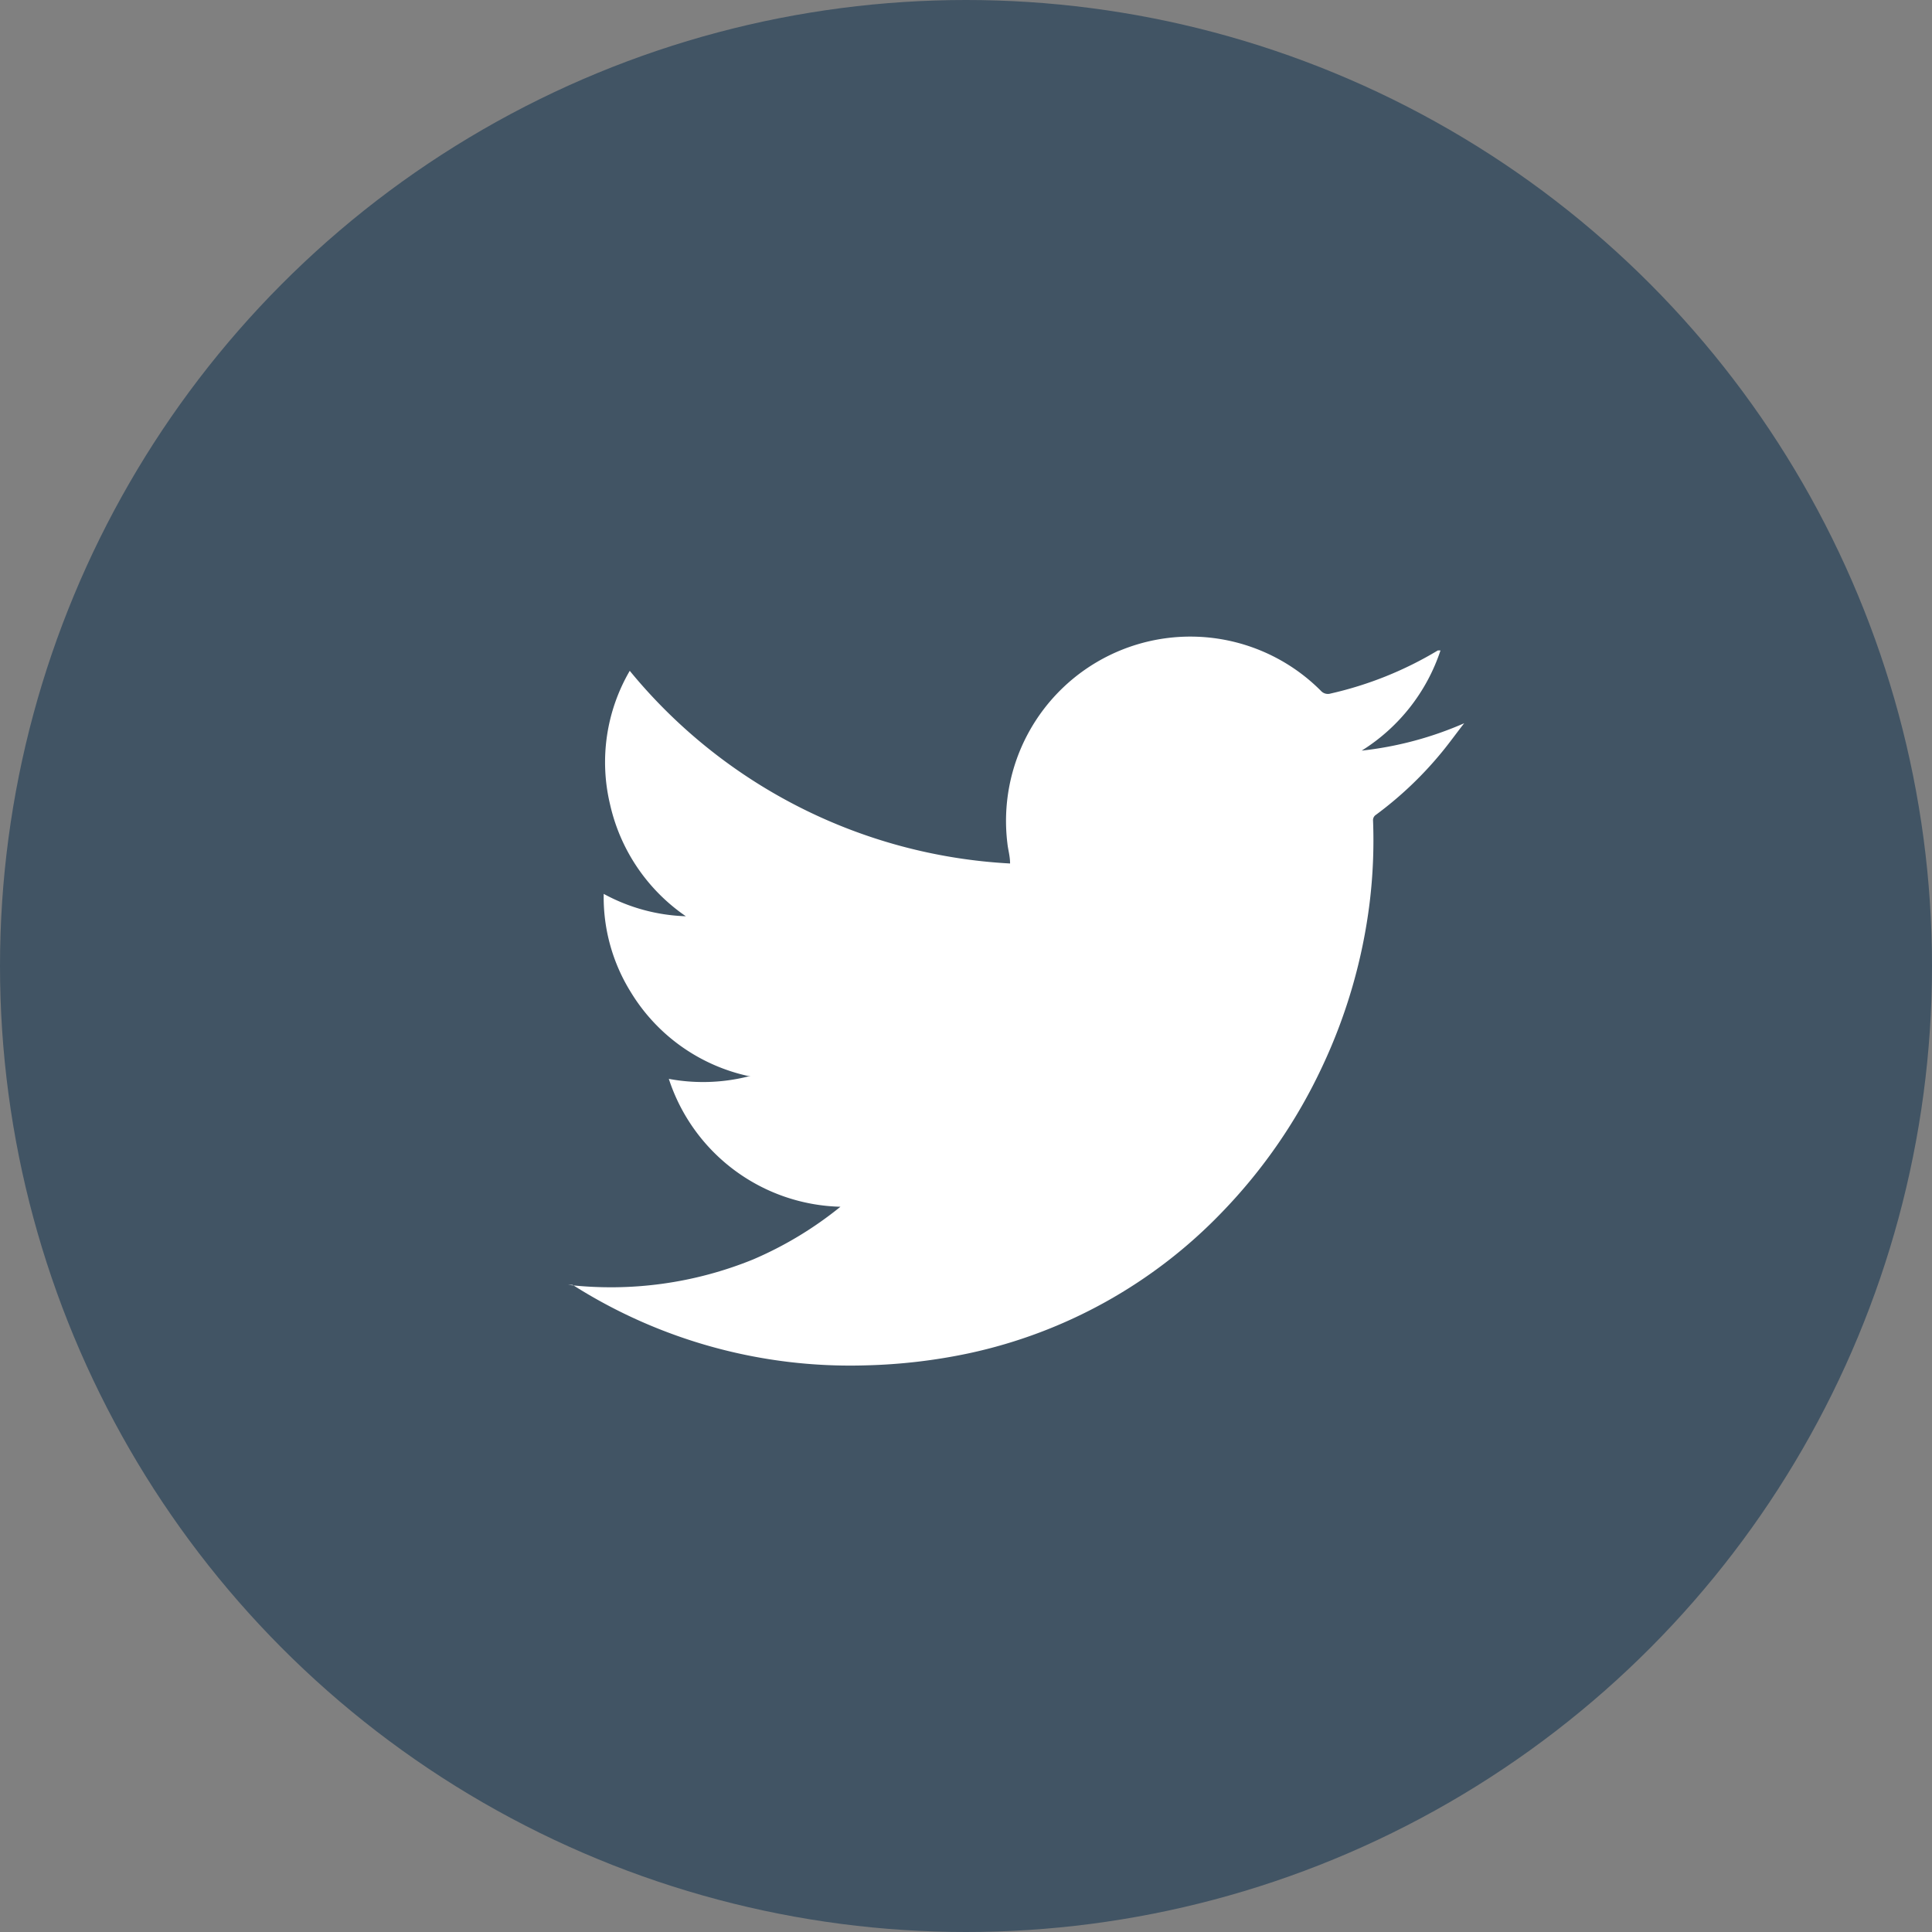 <?xml version="1.0" encoding="utf-8"?>
<svg id="Layer_1" data-name="Layer 1" xmlns="http://www.w3.org/2000/svg" viewBox="0 0 57.86 57.86">
  <rect x="0" y="0" width="57.86" height="57.86" fill="#808080" stroke="none"/>
  <title>Twitter</title>
  <circle cx="28.93" cy="28.93" r="28.93" style="fill: #415464"/>
  <path d="M41.39,54.66a5.55,5.55,0,0,1-5.14-3.83,5.57,5.57,0,0,0,2.37-.07l.08,0a5.49,5.49,0,0,1-3.59-2.53,5.38,5.38,0,0,1-.81-2.94,5.49,5.49,0,0,0,2.46.67,5.53,5.53,0,0,1-2.27-3.35,5.43,5.43,0,0,1,.59-4,15.82,15.82,0,0,0,11.39,5.77c0-.22-.06-.41-.08-.6a5.52,5.52,0,0,1,9.39-4.57.28.28,0,0,0,.29.08A10.89,10.89,0,0,0,59.28,38l.08,0h0A5.62,5.62,0,0,1,57,41a10.49,10.49,0,0,0,3.07-.82l0,0c-.22.28-.42.56-.64.83a11,11,0,0,1-2,1.91.19.19,0,0,0-.09.17,15.41,15.41,0,0,1-.1,2.45,16.17,16.17,0,0,1-1.42,4.92,16,16,0,0,1-3,4.36,14.82,14.82,0,0,1-7.59,4.23,16.81,16.81,0,0,1-3.08.36A15.49,15.49,0,0,1,33.37,57L33.24,57a11.3,11.3,0,0,0,5.53-.76A11.05,11.05,0,0,0,41.39,54.66Z" transform="translate(-16.22 -18.52)" style="fill: #fff;fill-rule: evenodd"/>
</svg>
